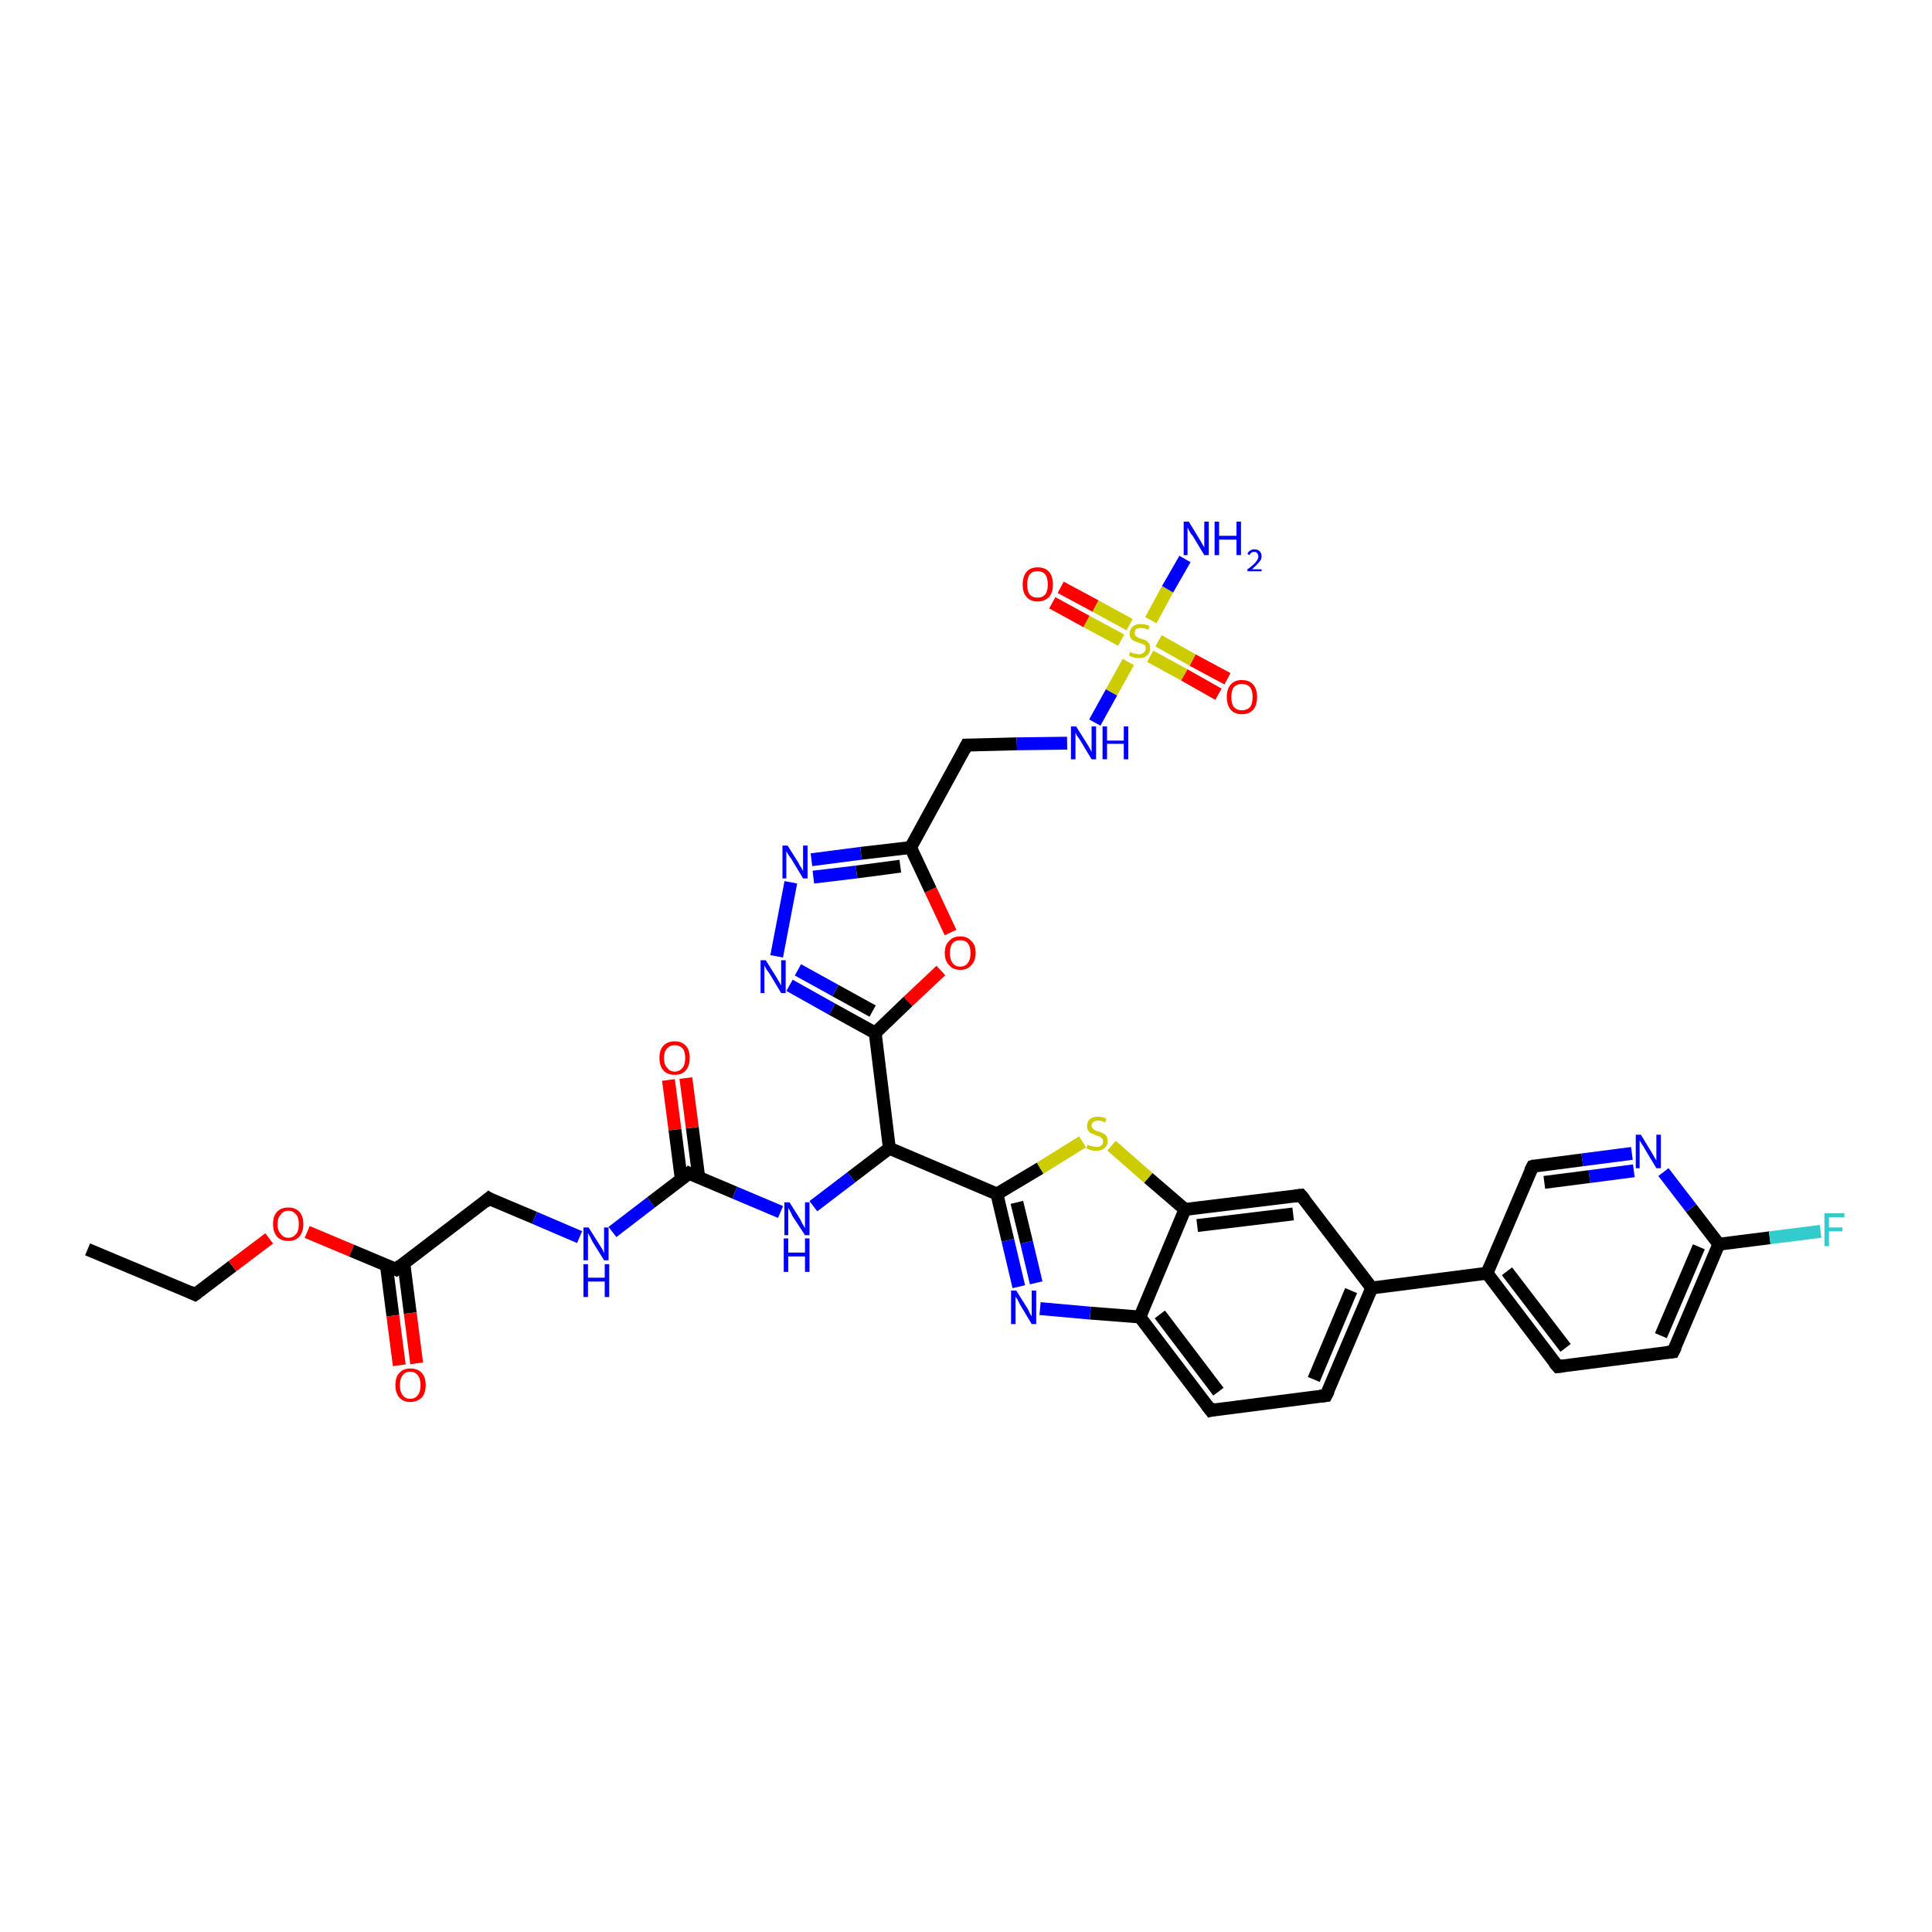 <?xml version='1.0' encoding='iso-8859-1'?>
<svg version='1.1' baseProfile='full'
              xmlns='http://www.w3.org/2000/svg'
                      xmlns:rdkit='http://www.rdkit.org/xml'
                      xmlns:xlink='http://www.w3.org/1999/xlink'
                  xml:space='preserve'
width='300px' height='300px' viewBox='0 0 300 300'>
<!-- END OF HEADER -->
<rect style='opacity:1.0;fill:#FFFFFF;stroke:none' width='300.0' height='300.0' x='0.0' y='0.0'> </rect>
<path class='bond-0 atom-0 atom-1' d='M 13.6,194.0 L 30.3,201.0' style='fill:none;fill-rule:evenodd;stroke:#000000;stroke-width:2.0px;stroke-linecap:butt;stroke-linejoin:miter;stroke-opacity:1' />
<path class='bond-1 atom-1 atom-2' d='M 30.3,201.0 L 36.1,196.6' style='fill:none;fill-rule:evenodd;stroke:#000000;stroke-width:2.0px;stroke-linecap:butt;stroke-linejoin:miter;stroke-opacity:1' />
<path class='bond-1 atom-1 atom-2' d='M 36.1,196.6 L 41.8,192.3' style='fill:none;fill-rule:evenodd;stroke:#FF0000;stroke-width:2.0px;stroke-linecap:butt;stroke-linejoin:miter;stroke-opacity:1' />
<path class='bond-2 atom-2 atom-3' d='M 47.7,191.3 L 54.6,194.2' style='fill:none;fill-rule:evenodd;stroke:#FF0000;stroke-width:2.0px;stroke-linecap:butt;stroke-linejoin:miter;stroke-opacity:1' />
<path class='bond-2 atom-2 atom-3' d='M 54.6,194.2 L 61.5,197.1' style='fill:none;fill-rule:evenodd;stroke:#000000;stroke-width:2.0px;stroke-linecap:butt;stroke-linejoin:miter;stroke-opacity:1' />
<path class='bond-3 atom-3 atom-4' d='M 60.0,196.5 L 61.0,204.3' style='fill:none;fill-rule:evenodd;stroke:#000000;stroke-width:2.0px;stroke-linecap:butt;stroke-linejoin:miter;stroke-opacity:1' />
<path class='bond-3 atom-3 atom-4' d='M 61.0,204.3 L 62.0,212.0' style='fill:none;fill-rule:evenodd;stroke:#FF0000;stroke-width:2.0px;stroke-linecap:butt;stroke-linejoin:miter;stroke-opacity:1' />
<path class='bond-3 atom-3 atom-4' d='M 62.7,196.1 L 63.7,203.9' style='fill:none;fill-rule:evenodd;stroke:#000000;stroke-width:2.0px;stroke-linecap:butt;stroke-linejoin:miter;stroke-opacity:1' />
<path class='bond-3 atom-3 atom-4' d='M 63.7,203.9 L 64.7,211.7' style='fill:none;fill-rule:evenodd;stroke:#FF0000;stroke-width:2.0px;stroke-linecap:butt;stroke-linejoin:miter;stroke-opacity:1' />
<path class='bond-4 atom-3 atom-5' d='M 61.5,197.1 L 75.9,186.1' style='fill:none;fill-rule:evenodd;stroke:#000000;stroke-width:2.0px;stroke-linecap:butt;stroke-linejoin:miter;stroke-opacity:1' />
<path class='bond-5 atom-5 atom-6' d='M 75.9,186.1 L 83.0,189.1' style='fill:none;fill-rule:evenodd;stroke:#000000;stroke-width:2.0px;stroke-linecap:butt;stroke-linejoin:miter;stroke-opacity:1' />
<path class='bond-5 atom-5 atom-6' d='M 83.0,189.1 L 90.0,192.1' style='fill:none;fill-rule:evenodd;stroke:#0000FF;stroke-width:2.0px;stroke-linecap:butt;stroke-linejoin:miter;stroke-opacity:1' />
<path class='bond-6 atom-6 atom-7' d='M 95.1,191.3 L 101.1,186.7' style='fill:none;fill-rule:evenodd;stroke:#0000FF;stroke-width:2.0px;stroke-linecap:butt;stroke-linejoin:miter;stroke-opacity:1' />
<path class='bond-6 atom-6 atom-7' d='M 101.1,186.7 L 107.0,182.2' style='fill:none;fill-rule:evenodd;stroke:#000000;stroke-width:2.0px;stroke-linecap:butt;stroke-linejoin:miter;stroke-opacity:1' />
<path class='bond-7 atom-7 atom-8' d='M 108.5,182.8 L 107.5,175.1' style='fill:none;fill-rule:evenodd;stroke:#000000;stroke-width:2.0px;stroke-linecap:butt;stroke-linejoin:miter;stroke-opacity:1' />
<path class='bond-7 atom-7 atom-8' d='M 107.5,175.1 L 106.5,167.4' style='fill:none;fill-rule:evenodd;stroke:#FF0000;stroke-width:2.0px;stroke-linecap:butt;stroke-linejoin:miter;stroke-opacity:1' />
<path class='bond-7 atom-7 atom-8' d='M 105.8,183.2 L 104.8,175.4' style='fill:none;fill-rule:evenodd;stroke:#000000;stroke-width:2.0px;stroke-linecap:butt;stroke-linejoin:miter;stroke-opacity:1' />
<path class='bond-7 atom-7 atom-8' d='M 104.8,175.4 L 103.8,167.7' style='fill:none;fill-rule:evenodd;stroke:#FF0000;stroke-width:2.0px;stroke-linecap:butt;stroke-linejoin:miter;stroke-opacity:1' />
<path class='bond-8 atom-7 atom-9' d='M 107.0,182.2 L 114.1,185.2' style='fill:none;fill-rule:evenodd;stroke:#000000;stroke-width:2.0px;stroke-linecap:butt;stroke-linejoin:miter;stroke-opacity:1' />
<path class='bond-8 atom-7 atom-9' d='M 114.1,185.2 L 121.2,188.2' style='fill:none;fill-rule:evenodd;stroke:#0000FF;stroke-width:2.0px;stroke-linecap:butt;stroke-linejoin:miter;stroke-opacity:1' />
<path class='bond-9 atom-9 atom-10' d='M 126.3,187.3 L 132.2,182.8' style='fill:none;fill-rule:evenodd;stroke:#0000FF;stroke-width:2.0px;stroke-linecap:butt;stroke-linejoin:miter;stroke-opacity:1' />
<path class='bond-9 atom-9 atom-10' d='M 132.2,182.8 L 138.1,178.3' style='fill:none;fill-rule:evenodd;stroke:#000000;stroke-width:2.0px;stroke-linecap:butt;stroke-linejoin:miter;stroke-opacity:1' />
<path class='bond-10 atom-10 atom-11' d='M 138.1,178.3 L 135.9,160.4' style='fill:none;fill-rule:evenodd;stroke:#000000;stroke-width:2.0px;stroke-linecap:butt;stroke-linejoin:miter;stroke-opacity:1' />
<path class='bond-11 atom-11 atom-12' d='M 135.9,160.4 L 129.2,156.7' style='fill:none;fill-rule:evenodd;stroke:#000000;stroke-width:2.0px;stroke-linecap:butt;stroke-linejoin:miter;stroke-opacity:1' />
<path class='bond-11 atom-11 atom-12' d='M 129.2,156.7 L 122.6,153.0' style='fill:none;fill-rule:evenodd;stroke:#0000FF;stroke-width:2.0px;stroke-linecap:butt;stroke-linejoin:miter;stroke-opacity:1' />
<path class='bond-11 atom-11 atom-12' d='M 135.5,157.0 L 129.7,153.8' style='fill:none;fill-rule:evenodd;stroke:#000000;stroke-width:2.0px;stroke-linecap:butt;stroke-linejoin:miter;stroke-opacity:1' />
<path class='bond-11 atom-11 atom-12' d='M 129.7,153.8 L 123.9,150.6' style='fill:none;fill-rule:evenodd;stroke:#0000FF;stroke-width:2.0px;stroke-linecap:butt;stroke-linejoin:miter;stroke-opacity:1' />
<path class='bond-12 atom-12 atom-13' d='M 120.6,148.5 L 122.8,137.0' style='fill:none;fill-rule:evenodd;stroke:#0000FF;stroke-width:2.0px;stroke-linecap:butt;stroke-linejoin:miter;stroke-opacity:1' />
<path class='bond-13 atom-13 atom-14' d='M 126.0,133.5 L 133.7,132.5' style='fill:none;fill-rule:evenodd;stroke:#0000FF;stroke-width:2.0px;stroke-linecap:butt;stroke-linejoin:miter;stroke-opacity:1' />
<path class='bond-13 atom-13 atom-14' d='M 133.7,132.5 L 141.4,131.6' style='fill:none;fill-rule:evenodd;stroke:#000000;stroke-width:2.0px;stroke-linecap:butt;stroke-linejoin:miter;stroke-opacity:1' />
<path class='bond-13 atom-13 atom-14' d='M 126.3,136.2 L 133.0,135.4' style='fill:none;fill-rule:evenodd;stroke:#0000FF;stroke-width:2.0px;stroke-linecap:butt;stroke-linejoin:miter;stroke-opacity:1' />
<path class='bond-13 atom-13 atom-14' d='M 133.0,135.4 L 139.8,134.5' style='fill:none;fill-rule:evenodd;stroke:#000000;stroke-width:2.0px;stroke-linecap:butt;stroke-linejoin:miter;stroke-opacity:1' />
<path class='bond-14 atom-14 atom-15' d='M 141.4,131.6 L 150.1,115.7' style='fill:none;fill-rule:evenodd;stroke:#000000;stroke-width:2.0px;stroke-linecap:butt;stroke-linejoin:miter;stroke-opacity:1' />
<path class='bond-15 atom-15 atom-16' d='M 150.1,115.7 L 157.9,115.5' style='fill:none;fill-rule:evenodd;stroke:#000000;stroke-width:2.0px;stroke-linecap:butt;stroke-linejoin:miter;stroke-opacity:1' />
<path class='bond-15 atom-15 atom-16' d='M 157.9,115.5 L 165.7,115.4' style='fill:none;fill-rule:evenodd;stroke:#0000FF;stroke-width:2.0px;stroke-linecap:butt;stroke-linejoin:miter;stroke-opacity:1' />
<path class='bond-16 atom-16 atom-17' d='M 170.0,112.2 L 172.6,107.5' style='fill:none;fill-rule:evenodd;stroke:#0000FF;stroke-width:2.0px;stroke-linecap:butt;stroke-linejoin:miter;stroke-opacity:1' />
<path class='bond-16 atom-16 atom-17' d='M 172.6,107.5 L 175.2,102.8' style='fill:none;fill-rule:evenodd;stroke:#CCCC00;stroke-width:2.0px;stroke-linecap:butt;stroke-linejoin:miter;stroke-opacity:1' />
<path class='bond-17 atom-17 atom-18' d='M 178.7,96.3 L 181.3,91.5' style='fill:none;fill-rule:evenodd;stroke:#CCCC00;stroke-width:2.0px;stroke-linecap:butt;stroke-linejoin:miter;stroke-opacity:1' />
<path class='bond-17 atom-17 atom-18' d='M 181.3,91.5 L 184.0,86.8' style='fill:none;fill-rule:evenodd;stroke:#0000FF;stroke-width:2.0px;stroke-linecap:butt;stroke-linejoin:miter;stroke-opacity:1' />
<path class='bond-18 atom-17 atom-19' d='M 175.4,97.0 L 170.1,94.1' style='fill:none;fill-rule:evenodd;stroke:#CCCC00;stroke-width:2.0px;stroke-linecap:butt;stroke-linejoin:miter;stroke-opacity:1' />
<path class='bond-18 atom-17 atom-19' d='M 170.1,94.1 L 164.7,91.2' style='fill:none;fill-rule:evenodd;stroke:#FF0000;stroke-width:2.0px;stroke-linecap:butt;stroke-linejoin:miter;stroke-opacity:1' />
<path class='bond-18 atom-17 atom-19' d='M 174.1,99.4 L 168.7,96.5' style='fill:none;fill-rule:evenodd;stroke:#CCCC00;stroke-width:2.0px;stroke-linecap:butt;stroke-linejoin:miter;stroke-opacity:1' />
<path class='bond-18 atom-17 atom-19' d='M 168.7,96.5 L 163.4,93.6' style='fill:none;fill-rule:evenodd;stroke:#FF0000;stroke-width:2.0px;stroke-linecap:butt;stroke-linejoin:miter;stroke-opacity:1' />
<path class='bond-19 atom-17 atom-20' d='M 178.6,101.9 L 183.9,104.8' style='fill:none;fill-rule:evenodd;stroke:#CCCC00;stroke-width:2.0px;stroke-linecap:butt;stroke-linejoin:miter;stroke-opacity:1' />
<path class='bond-19 atom-17 atom-20' d='M 183.9,104.8 L 189.2,107.8' style='fill:none;fill-rule:evenodd;stroke:#FF0000;stroke-width:2.0px;stroke-linecap:butt;stroke-linejoin:miter;stroke-opacity:1' />
<path class='bond-19 atom-17 atom-20' d='M 179.9,99.5 L 185.2,102.5' style='fill:none;fill-rule:evenodd;stroke:#CCCC00;stroke-width:2.0px;stroke-linecap:butt;stroke-linejoin:miter;stroke-opacity:1' />
<path class='bond-19 atom-17 atom-20' d='M 185.2,102.5 L 190.6,105.4' style='fill:none;fill-rule:evenodd;stroke:#FF0000;stroke-width:2.0px;stroke-linecap:butt;stroke-linejoin:miter;stroke-opacity:1' />
<path class='bond-20 atom-14 atom-21' d='M 141.4,131.6 L 144.5,138.2' style='fill:none;fill-rule:evenodd;stroke:#000000;stroke-width:2.0px;stroke-linecap:butt;stroke-linejoin:miter;stroke-opacity:1' />
<path class='bond-20 atom-14 atom-21' d='M 144.5,138.2 L 147.6,144.8' style='fill:none;fill-rule:evenodd;stroke:#FF0000;stroke-width:2.0px;stroke-linecap:butt;stroke-linejoin:miter;stroke-opacity:1' />
<path class='bond-21 atom-10 atom-22' d='M 138.1,178.3 L 154.8,185.4' style='fill:none;fill-rule:evenodd;stroke:#000000;stroke-width:2.0px;stroke-linecap:butt;stroke-linejoin:miter;stroke-opacity:1' />
<path class='bond-22 atom-22 atom-23' d='M 154.8,185.4 L 156.5,192.6' style='fill:none;fill-rule:evenodd;stroke:#000000;stroke-width:2.0px;stroke-linecap:butt;stroke-linejoin:miter;stroke-opacity:1' />
<path class='bond-22 atom-22 atom-23' d='M 156.5,192.6 L 158.2,199.8' style='fill:none;fill-rule:evenodd;stroke:#0000FF;stroke-width:2.0px;stroke-linecap:butt;stroke-linejoin:miter;stroke-opacity:1' />
<path class='bond-22 atom-22 atom-23' d='M 157.9,186.7 L 159.4,192.9' style='fill:none;fill-rule:evenodd;stroke:#000000;stroke-width:2.0px;stroke-linecap:butt;stroke-linejoin:miter;stroke-opacity:1' />
<path class='bond-22 atom-22 atom-23' d='M 159.4,192.9 L 160.9,199.2' style='fill:none;fill-rule:evenodd;stroke:#0000FF;stroke-width:2.0px;stroke-linecap:butt;stroke-linejoin:miter;stroke-opacity:1' />
<path class='bond-23 atom-23 atom-24' d='M 161.5,203.2 L 169.3,203.9' style='fill:none;fill-rule:evenodd;stroke:#0000FF;stroke-width:2.0px;stroke-linecap:butt;stroke-linejoin:miter;stroke-opacity:1' />
<path class='bond-23 atom-23 atom-24' d='M 169.3,203.9 L 177.0,204.5' style='fill:none;fill-rule:evenodd;stroke:#000000;stroke-width:2.0px;stroke-linecap:butt;stroke-linejoin:miter;stroke-opacity:1' />
<path class='bond-24 atom-24 atom-25' d='M 177.0,204.5 L 188.0,219.0' style='fill:none;fill-rule:evenodd;stroke:#000000;stroke-width:2.0px;stroke-linecap:butt;stroke-linejoin:miter;stroke-opacity:1' />
<path class='bond-24 atom-24 atom-25' d='M 180.1,204.1 L 189.2,216.1' style='fill:none;fill-rule:evenodd;stroke:#000000;stroke-width:2.0px;stroke-linecap:butt;stroke-linejoin:miter;stroke-opacity:1' />
<path class='bond-25 atom-25 atom-26' d='M 188.0,219.0 L 205.9,216.7' style='fill:none;fill-rule:evenodd;stroke:#000000;stroke-width:2.0px;stroke-linecap:butt;stroke-linejoin:miter;stroke-opacity:1' />
<path class='bond-26 atom-26 atom-27' d='M 205.9,216.7 L 213.0,200.0' style='fill:none;fill-rule:evenodd;stroke:#000000;stroke-width:2.0px;stroke-linecap:butt;stroke-linejoin:miter;stroke-opacity:1' />
<path class='bond-26 atom-26 atom-27' d='M 204.0,214.2 L 209.8,200.4' style='fill:none;fill-rule:evenodd;stroke:#000000;stroke-width:2.0px;stroke-linecap:butt;stroke-linejoin:miter;stroke-opacity:1' />
<path class='bond-27 atom-27 atom-28' d='M 213.0,200.0 L 202.0,185.6' style='fill:none;fill-rule:evenodd;stroke:#000000;stroke-width:2.0px;stroke-linecap:butt;stroke-linejoin:miter;stroke-opacity:1' />
<path class='bond-28 atom-28 atom-29' d='M 202.0,185.6 L 184.0,187.8' style='fill:none;fill-rule:evenodd;stroke:#000000;stroke-width:2.0px;stroke-linecap:butt;stroke-linejoin:miter;stroke-opacity:1' />
<path class='bond-28 atom-28 atom-29' d='M 200.8,188.5 L 185.9,190.3' style='fill:none;fill-rule:evenodd;stroke:#000000;stroke-width:2.0px;stroke-linecap:butt;stroke-linejoin:miter;stroke-opacity:1' />
<path class='bond-29 atom-29 atom-30' d='M 184.0,187.8 L 178.3,182.9' style='fill:none;fill-rule:evenodd;stroke:#000000;stroke-width:2.0px;stroke-linecap:butt;stroke-linejoin:miter;stroke-opacity:1' />
<path class='bond-29 atom-29 atom-30' d='M 178.3,182.9 L 172.6,177.9' style='fill:none;fill-rule:evenodd;stroke:#CCCC00;stroke-width:2.0px;stroke-linecap:butt;stroke-linejoin:miter;stroke-opacity:1' />
<path class='bond-30 atom-27 atom-31' d='M 213.0,200.0 L 230.9,197.7' style='fill:none;fill-rule:evenodd;stroke:#000000;stroke-width:2.0px;stroke-linecap:butt;stroke-linejoin:miter;stroke-opacity:1' />
<path class='bond-31 atom-31 atom-32' d='M 230.9,197.7 L 241.9,212.2' style='fill:none;fill-rule:evenodd;stroke:#000000;stroke-width:2.0px;stroke-linecap:butt;stroke-linejoin:miter;stroke-opacity:1' />
<path class='bond-31 atom-31 atom-32' d='M 234.0,197.4 L 243.1,209.3' style='fill:none;fill-rule:evenodd;stroke:#000000;stroke-width:2.0px;stroke-linecap:butt;stroke-linejoin:miter;stroke-opacity:1' />
<path class='bond-32 atom-32 atom-33' d='M 241.9,212.2 L 259.8,209.9' style='fill:none;fill-rule:evenodd;stroke:#000000;stroke-width:2.0px;stroke-linecap:butt;stroke-linejoin:miter;stroke-opacity:1' />
<path class='bond-33 atom-33 atom-34' d='M 259.8,209.9 L 266.9,193.2' style='fill:none;fill-rule:evenodd;stroke:#000000;stroke-width:2.0px;stroke-linecap:butt;stroke-linejoin:miter;stroke-opacity:1' />
<path class='bond-33 atom-33 atom-34' d='M 257.9,207.4 L 263.8,193.6' style='fill:none;fill-rule:evenodd;stroke:#000000;stroke-width:2.0px;stroke-linecap:butt;stroke-linejoin:miter;stroke-opacity:1' />
<path class='bond-34 atom-34 atom-35' d='M 266.9,193.2 L 274.8,192.2' style='fill:none;fill-rule:evenodd;stroke:#000000;stroke-width:2.0px;stroke-linecap:butt;stroke-linejoin:miter;stroke-opacity:1' />
<path class='bond-34 atom-34 atom-35' d='M 274.8,192.2 L 282.7,191.2' style='fill:none;fill-rule:evenodd;stroke:#33CCCC;stroke-width:2.0px;stroke-linecap:butt;stroke-linejoin:miter;stroke-opacity:1' />
<path class='bond-35 atom-34 atom-36' d='M 266.9,193.2 L 262.6,187.6' style='fill:none;fill-rule:evenodd;stroke:#000000;stroke-width:2.0px;stroke-linecap:butt;stroke-linejoin:miter;stroke-opacity:1' />
<path class='bond-35 atom-34 atom-36' d='M 262.6,187.6 L 258.3,182.0' style='fill:none;fill-rule:evenodd;stroke:#0000FF;stroke-width:2.0px;stroke-linecap:butt;stroke-linejoin:miter;stroke-opacity:1' />
<path class='bond-36 atom-36 atom-37' d='M 253.4,179.1 L 245.7,180.1' style='fill:none;fill-rule:evenodd;stroke:#0000FF;stroke-width:2.0px;stroke-linecap:butt;stroke-linejoin:miter;stroke-opacity:1' />
<path class='bond-36 atom-36 atom-37' d='M 245.7,180.1 L 238.0,181.1' style='fill:none;fill-rule:evenodd;stroke:#000000;stroke-width:2.0px;stroke-linecap:butt;stroke-linejoin:miter;stroke-opacity:1' />
<path class='bond-36 atom-36 atom-37' d='M 253.7,181.8 L 246.8,182.7' style='fill:none;fill-rule:evenodd;stroke:#0000FF;stroke-width:2.0px;stroke-linecap:butt;stroke-linejoin:miter;stroke-opacity:1' />
<path class='bond-36 atom-36 atom-37' d='M 246.8,182.7 L 239.8,183.6' style='fill:none;fill-rule:evenodd;stroke:#000000;stroke-width:2.0px;stroke-linecap:butt;stroke-linejoin:miter;stroke-opacity:1' />
<path class='bond-37 atom-21 atom-11' d='M 146.1,150.7 L 141.0,155.5' style='fill:none;fill-rule:evenodd;stroke:#FF0000;stroke-width:2.0px;stroke-linecap:butt;stroke-linejoin:miter;stroke-opacity:1' />
<path class='bond-37 atom-21 atom-11' d='M 141.0,155.5 L 135.9,160.4' style='fill:none;fill-rule:evenodd;stroke:#000000;stroke-width:2.0px;stroke-linecap:butt;stroke-linejoin:miter;stroke-opacity:1' />
<path class='bond-38 atom-30 atom-22' d='M 168.1,177.3 L 161.5,181.4' style='fill:none;fill-rule:evenodd;stroke:#CCCC00;stroke-width:2.0px;stroke-linecap:butt;stroke-linejoin:miter;stroke-opacity:1' />
<path class='bond-38 atom-30 atom-22' d='M 161.5,181.4 L 154.8,185.4' style='fill:none;fill-rule:evenodd;stroke:#000000;stroke-width:2.0px;stroke-linecap:butt;stroke-linejoin:miter;stroke-opacity:1' />
<path class='bond-39 atom-37 atom-31' d='M 238.0,181.1 L 230.9,197.7' style='fill:none;fill-rule:evenodd;stroke:#000000;stroke-width:2.0px;stroke-linecap:butt;stroke-linejoin:miter;stroke-opacity:1' />
<path class='bond-40 atom-29 atom-24' d='M 184.0,187.8 L 177.0,204.5' style='fill:none;fill-rule:evenodd;stroke:#000000;stroke-width:2.0px;stroke-linecap:butt;stroke-linejoin:miter;stroke-opacity:1' />
<path d='M 29.5,200.6 L 30.3,201.0 L 30.6,200.8' style='fill:none;stroke:#000000;stroke-width:2.0px;stroke-linecap:butt;stroke-linejoin:miter;stroke-opacity:1;' />
<path d='M 61.1,196.9 L 61.5,197.1 L 62.2,196.5' style='fill:none;stroke:#000000;stroke-width:2.0px;stroke-linecap:butt;stroke-linejoin:miter;stroke-opacity:1;' />
<path d='M 75.2,186.7 L 75.9,186.1 L 76.2,186.3' style='fill:none;stroke:#000000;stroke-width:2.0px;stroke-linecap:butt;stroke-linejoin:miter;stroke-opacity:1;' />
<path d='M 106.7,182.5 L 107.0,182.2 L 107.4,182.4' style='fill:none;stroke:#000000;stroke-width:2.0px;stroke-linecap:butt;stroke-linejoin:miter;stroke-opacity:1;' />
<path d='M 149.7,116.5 L 150.1,115.7 L 150.5,115.7' style='fill:none;stroke:#000000;stroke-width:2.0px;stroke-linecap:butt;stroke-linejoin:miter;stroke-opacity:1;' />
<path d='M 187.4,218.2 L 188.0,219.0 L 188.8,218.8' style='fill:none;stroke:#000000;stroke-width:2.0px;stroke-linecap:butt;stroke-linejoin:miter;stroke-opacity:1;' />
<path d='M 205.0,216.8 L 205.9,216.7 L 206.3,215.9' style='fill:none;stroke:#000000;stroke-width:2.0px;stroke-linecap:butt;stroke-linejoin:miter;stroke-opacity:1;' />
<path d='M 202.6,186.3 L 202.0,185.6 L 201.1,185.7' style='fill:none;stroke:#000000;stroke-width:2.0px;stroke-linecap:butt;stroke-linejoin:miter;stroke-opacity:1;' />
<path d='M 241.3,211.5 L 241.9,212.2 L 242.8,212.1' style='fill:none;stroke:#000000;stroke-width:2.0px;stroke-linecap:butt;stroke-linejoin:miter;stroke-opacity:1;' />
<path d='M 258.9,210.0 L 259.8,209.9 L 260.2,209.1' style='fill:none;stroke:#000000;stroke-width:2.0px;stroke-linecap:butt;stroke-linejoin:miter;stroke-opacity:1;' />
<path d='M 238.3,181.0 L 238.0,181.1 L 237.6,181.9' style='fill:none;stroke:#000000;stroke-width:2.0px;stroke-linecap:butt;stroke-linejoin:miter;stroke-opacity:1;' />
<path class='atom-2' d='M 42.4 190.1
Q 42.4 188.8, 43.0 188.2
Q 43.6 187.5, 44.8 187.5
Q 45.9 187.5, 46.5 188.2
Q 47.1 188.8, 47.1 190.1
Q 47.1 191.3, 46.5 192.0
Q 45.9 192.7, 44.8 192.7
Q 43.6 192.7, 43.0 192.0
Q 42.4 191.3, 42.4 190.1
M 44.8 192.2
Q 45.5 192.2, 46.0 191.6
Q 46.4 191.1, 46.4 190.1
Q 46.4 189.1, 46.0 188.6
Q 45.5 188.0, 44.8 188.0
Q 44.0 188.0, 43.6 188.6
Q 43.1 189.1, 43.1 190.1
Q 43.1 191.1, 43.6 191.6
Q 44.0 192.2, 44.8 192.2
' fill='#FF0000'/>
<path class='atom-4' d='M 61.4 215.1
Q 61.4 213.8, 62.0 213.2
Q 62.6 212.5, 63.7 212.5
Q 64.9 212.5, 65.5 213.2
Q 66.1 213.8, 66.1 215.1
Q 66.1 216.3, 65.5 217.0
Q 64.8 217.7, 63.7 217.7
Q 62.6 217.7, 62.0 217.0
Q 61.4 216.3, 61.4 215.1
M 63.7 217.2
Q 64.5 217.2, 64.9 216.6
Q 65.3 216.1, 65.3 215.1
Q 65.3 214.1, 64.9 213.6
Q 64.5 213.0, 63.7 213.0
Q 62.9 213.0, 62.5 213.6
Q 62.1 214.1, 62.1 215.1
Q 62.1 216.1, 62.5 216.6
Q 62.9 217.2, 63.7 217.2
' fill='#FF0000'/>
<path class='atom-6' d='M 91.4 190.6
L 93.1 193.3
Q 93.3 193.6, 93.6 194.1
Q 93.8 194.6, 93.8 194.6
L 93.8 190.6
L 94.5 190.6
L 94.5 195.7
L 93.8 195.7
L 92.0 192.8
Q 91.8 192.4, 91.6 192.0
Q 91.4 191.6, 91.3 191.5
L 91.3 195.7
L 90.6 195.7
L 90.6 190.6
L 91.4 190.6
' fill='#0000FF'/>
<path class='atom-6' d='M 90.6 196.3
L 91.3 196.3
L 91.3 198.4
L 93.9 198.4
L 93.9 196.3
L 94.6 196.3
L 94.6 201.4
L 93.9 201.4
L 93.9 199.0
L 91.3 199.0
L 91.3 201.4
L 90.6 201.4
L 90.6 196.3
' fill='#0000FF'/>
<path class='atom-8' d='M 102.4 164.3
Q 102.4 163.0, 103.0 162.4
Q 103.6 161.7, 104.8 161.7
Q 105.9 161.7, 106.5 162.4
Q 107.1 163.0, 107.1 164.3
Q 107.1 165.5, 106.5 166.2
Q 105.9 166.9, 104.8 166.9
Q 103.6 166.9, 103.0 166.2
Q 102.4 165.5, 102.4 164.3
M 104.8 166.4
Q 105.5 166.4, 106.0 165.8
Q 106.4 165.3, 106.4 164.3
Q 106.4 163.3, 106.0 162.8
Q 105.5 162.3, 104.8 162.3
Q 104.0 162.3, 103.6 162.8
Q 103.1 163.3, 103.1 164.3
Q 103.1 165.3, 103.6 165.8
Q 104.0 166.4, 104.8 166.4
' fill='#FF0000'/>
<path class='atom-9' d='M 122.6 186.7
L 124.3 189.4
Q 124.4 189.7, 124.7 190.2
Q 125.0 190.7, 125.0 190.7
L 125.0 186.7
L 125.7 186.7
L 125.7 191.8
L 125.0 191.8
L 123.1 188.9
Q 122.9 188.5, 122.7 188.1
Q 122.5 187.7, 122.4 187.6
L 122.4 191.8
L 121.8 191.8
L 121.8 186.7
L 122.6 186.7
' fill='#0000FF'/>
<path class='atom-9' d='M 121.7 192.3
L 122.4 192.3
L 122.4 194.5
L 125.0 194.5
L 125.0 192.3
L 125.7 192.3
L 125.7 197.5
L 125.0 197.5
L 125.0 195.1
L 122.4 195.1
L 122.4 197.5
L 121.7 197.5
L 121.7 192.3
' fill='#0000FF'/>
<path class='atom-12' d='M 118.9 149.1
L 120.6 151.8
Q 120.7 152.0, 121.0 152.5
Q 121.3 153.0, 121.3 153.0
L 121.3 149.1
L 122.0 149.1
L 122.0 154.2
L 121.3 154.2
L 119.5 151.2
Q 119.3 150.9, 119.0 150.5
Q 118.8 150.1, 118.7 149.9
L 118.7 154.2
L 118.1 154.2
L 118.1 149.1
L 118.9 149.1
' fill='#0000FF'/>
<path class='atom-13' d='M 122.3 131.3
L 124.0 134.0
Q 124.1 134.3, 124.4 134.7
Q 124.7 135.2, 124.7 135.3
L 124.7 131.3
L 125.4 131.3
L 125.4 136.4
L 124.7 136.4
L 122.9 133.4
Q 122.7 133.1, 122.4 132.7
Q 122.2 132.3, 122.1 132.2
L 122.1 136.4
L 121.5 136.4
L 121.5 131.3
L 122.3 131.3
' fill='#0000FF'/>
<path class='atom-16' d='M 167.1 112.8
L 168.8 115.5
Q 169.0 115.8, 169.2 116.2
Q 169.5 116.7, 169.5 116.8
L 169.5 112.8
L 170.2 112.8
L 170.2 117.9
L 169.5 117.9
L 167.7 114.9
Q 167.5 114.6, 167.2 114.2
Q 167.0 113.8, 167.0 113.7
L 167.0 117.9
L 166.3 117.9
L 166.3 112.8
L 167.1 112.8
' fill='#0000FF'/>
<path class='atom-16' d='M 171.2 112.8
L 171.9 112.8
L 171.9 115.0
L 174.5 115.0
L 174.5 112.8
L 175.2 112.8
L 175.2 117.9
L 174.5 117.9
L 174.5 115.5
L 171.9 115.5
L 171.9 117.9
L 171.2 117.9
L 171.2 112.8
' fill='#0000FF'/>
<path class='atom-17' d='M 175.5 101.2
Q 175.6 101.3, 175.8 101.4
Q 176.1 101.5, 176.3 101.5
Q 176.6 101.6, 176.9 101.6
Q 177.3 101.6, 177.6 101.3
Q 177.9 101.1, 177.9 100.7
Q 177.9 100.4, 177.8 100.2
Q 177.6 100.1, 177.4 100.0
Q 177.2 99.9, 176.8 99.8
Q 176.4 99.6, 176.1 99.5
Q 175.8 99.4, 175.6 99.1
Q 175.4 98.8, 175.4 98.4
Q 175.4 97.7, 175.9 97.3
Q 176.3 96.9, 177.2 96.9
Q 177.8 96.9, 178.5 97.2
L 178.3 97.8
Q 177.7 97.5, 177.2 97.5
Q 176.7 97.5, 176.4 97.7
Q 176.2 97.9, 176.2 98.3
Q 176.2 98.5, 176.3 98.7
Q 176.5 98.9, 176.7 99.0
Q 176.9 99.1, 177.2 99.2
Q 177.7 99.3, 178.0 99.5
Q 178.2 99.6, 178.4 99.9
Q 178.6 100.2, 178.6 100.7
Q 178.6 101.4, 178.1 101.8
Q 177.7 102.2, 176.9 102.2
Q 176.4 102.2, 176.1 102.1
Q 175.7 102.0, 175.3 101.8
L 175.5 101.2
' fill='#CCCC00'/>
<path class='atom-18' d='M 184.6 81.0
L 186.3 83.8
Q 186.4 84.0, 186.7 84.5
Q 187.0 85.0, 187.0 85.0
L 187.0 81.0
L 187.7 81.0
L 187.7 86.2
L 187.0 86.2
L 185.2 83.2
Q 184.9 82.9, 184.7 82.5
Q 184.5 82.1, 184.4 81.9
L 184.4 86.2
L 183.8 86.2
L 183.8 81.0
L 184.6 81.0
' fill='#0000FF'/>
<path class='atom-18' d='M 188.6 81.0
L 189.3 81.0
L 189.3 83.2
L 192.0 83.2
L 192.0 81.0
L 192.7 81.0
L 192.7 86.2
L 192.0 86.2
L 192.0 83.8
L 189.3 83.8
L 189.3 86.2
L 188.6 86.2
L 188.6 81.0
' fill='#0000FF'/>
<path class='atom-18' d='M 193.7 86.0
Q 193.8 85.7, 194.1 85.5
Q 194.4 85.3, 194.8 85.3
Q 195.3 85.3, 195.6 85.6
Q 195.9 85.9, 195.9 86.4
Q 195.9 86.9, 195.5 87.3
Q 195.1 87.8, 194.4 88.4
L 195.9 88.4
L 195.9 88.7
L 193.7 88.7
L 193.7 88.4
Q 194.3 88.0, 194.7 87.6
Q 195.0 87.3, 195.2 87.0
Q 195.4 86.7, 195.4 86.4
Q 195.4 86.1, 195.2 85.9
Q 195.1 85.7, 194.8 85.7
Q 194.5 85.7, 194.3 85.8
Q 194.2 85.9, 194.0 86.2
L 193.7 86.0
' fill='#0000FF'/>
<path class='atom-19' d='M 158.8 90.8
Q 158.8 89.5, 159.4 88.8
Q 160.0 88.1, 161.1 88.1
Q 162.3 88.1, 162.9 88.8
Q 163.5 89.5, 163.5 90.8
Q 163.5 92.0, 162.9 92.7
Q 162.2 93.4, 161.1 93.4
Q 160.0 93.4, 159.4 92.7
Q 158.8 92.0, 158.8 90.8
M 161.1 92.8
Q 161.9 92.8, 162.3 92.3
Q 162.7 91.8, 162.7 90.8
Q 162.7 89.7, 162.3 89.2
Q 161.9 88.7, 161.1 88.7
Q 160.3 88.7, 159.9 89.2
Q 159.5 89.7, 159.5 90.8
Q 159.5 91.8, 159.9 92.3
Q 160.3 92.8, 161.1 92.8
' fill='#FF0000'/>
<path class='atom-20' d='M 190.5 108.2
Q 190.5 107.0, 191.1 106.3
Q 191.7 105.6, 192.8 105.6
Q 194.0 105.6, 194.6 106.3
Q 195.2 107.0, 195.2 108.2
Q 195.2 109.5, 194.6 110.2
Q 194.0 110.9, 192.8 110.9
Q 191.7 110.9, 191.1 110.2
Q 190.5 109.5, 190.5 108.2
M 192.8 110.3
Q 193.6 110.3, 194.1 109.8
Q 194.5 109.3, 194.5 108.2
Q 194.5 107.2, 194.1 106.7
Q 193.6 106.2, 192.8 106.2
Q 192.1 106.2, 191.6 106.7
Q 191.2 107.2, 191.2 108.2
Q 191.2 109.3, 191.6 109.8
Q 192.1 110.3, 192.8 110.3
' fill='#FF0000'/>
<path class='atom-21' d='M 146.7 148.0
Q 146.7 146.7, 147.4 146.1
Q 148.0 145.4, 149.1 145.4
Q 150.2 145.4, 150.8 146.1
Q 151.5 146.7, 151.5 148.0
Q 151.5 149.2, 150.8 149.9
Q 150.2 150.6, 149.1 150.6
Q 148.0 150.6, 147.4 149.9
Q 146.7 149.2, 146.7 148.0
M 149.1 150.1
Q 149.9 150.1, 150.3 149.5
Q 150.7 149.0, 150.7 148.0
Q 150.7 147.0, 150.3 146.5
Q 149.9 146.0, 149.1 146.0
Q 148.3 146.0, 147.9 146.5
Q 147.5 147.0, 147.5 148.0
Q 147.5 149.0, 147.9 149.5
Q 148.3 150.1, 149.1 150.1
' fill='#FF0000'/>
<path class='atom-23' d='M 157.8 200.4
L 159.5 203.1
Q 159.7 203.4, 159.9 203.9
Q 160.2 204.4, 160.2 204.4
L 160.2 200.4
L 160.9 200.4
L 160.9 205.6
L 160.2 205.6
L 158.4 202.6
Q 158.2 202.2, 158.0 201.8
Q 157.7 201.4, 157.7 201.3
L 157.7 205.6
L 157.0 205.6
L 157.0 200.4
L 157.8 200.4
' fill='#0000FF'/>
<path class='atom-30' d='M 168.9 177.7
Q 168.9 177.8, 169.2 177.9
Q 169.4 178.0, 169.7 178.0
Q 170.0 178.1, 170.2 178.1
Q 170.7 178.1, 171.0 177.9
Q 171.3 177.6, 171.3 177.2
Q 171.3 176.9, 171.1 176.8
Q 171.0 176.6, 170.8 176.5
Q 170.5 176.4, 170.2 176.3
Q 169.7 176.1, 169.5 176.0
Q 169.2 175.9, 169.0 175.6
Q 168.8 175.3, 168.8 174.9
Q 168.8 174.2, 169.2 173.8
Q 169.7 173.4, 170.5 173.4
Q 171.1 173.4, 171.8 173.7
L 171.6 174.3
Q 171.0 174.0, 170.6 174.0
Q 170.1 174.0, 169.8 174.2
Q 169.5 174.4, 169.5 174.8
Q 169.5 175.1, 169.7 175.2
Q 169.8 175.4, 170.0 175.5
Q 170.2 175.6, 170.6 175.7
Q 171.0 175.8, 171.3 176.0
Q 171.6 176.1, 171.8 176.4
Q 172.0 176.7, 172.0 177.2
Q 172.0 177.9, 171.5 178.3
Q 171.0 178.7, 170.2 178.7
Q 169.8 178.7, 169.4 178.6
Q 169.1 178.5, 168.7 178.3
L 168.9 177.7
' fill='#CCCC00'/>
<path class='atom-35' d='M 283.3 188.4
L 286.4 188.4
L 286.4 189.0
L 284.0 189.0
L 284.0 190.6
L 286.1 190.6
L 286.1 191.2
L 284.0 191.2
L 284.0 193.5
L 283.3 193.5
L 283.3 188.4
' fill='#33CCCC'/>
<path class='atom-36' d='M 254.8 176.2
L 256.5 179.0
Q 256.6 179.2, 256.9 179.7
Q 257.2 180.2, 257.2 180.2
L 257.2 176.2
L 257.9 176.2
L 257.9 181.4
L 257.2 181.4
L 255.4 178.4
Q 255.2 178.0, 254.9 177.6
Q 254.7 177.2, 254.6 177.1
L 254.6 181.4
L 254.0 181.4
L 254.0 176.2
L 254.8 176.2
' fill='#0000FF'/>
</svg>
